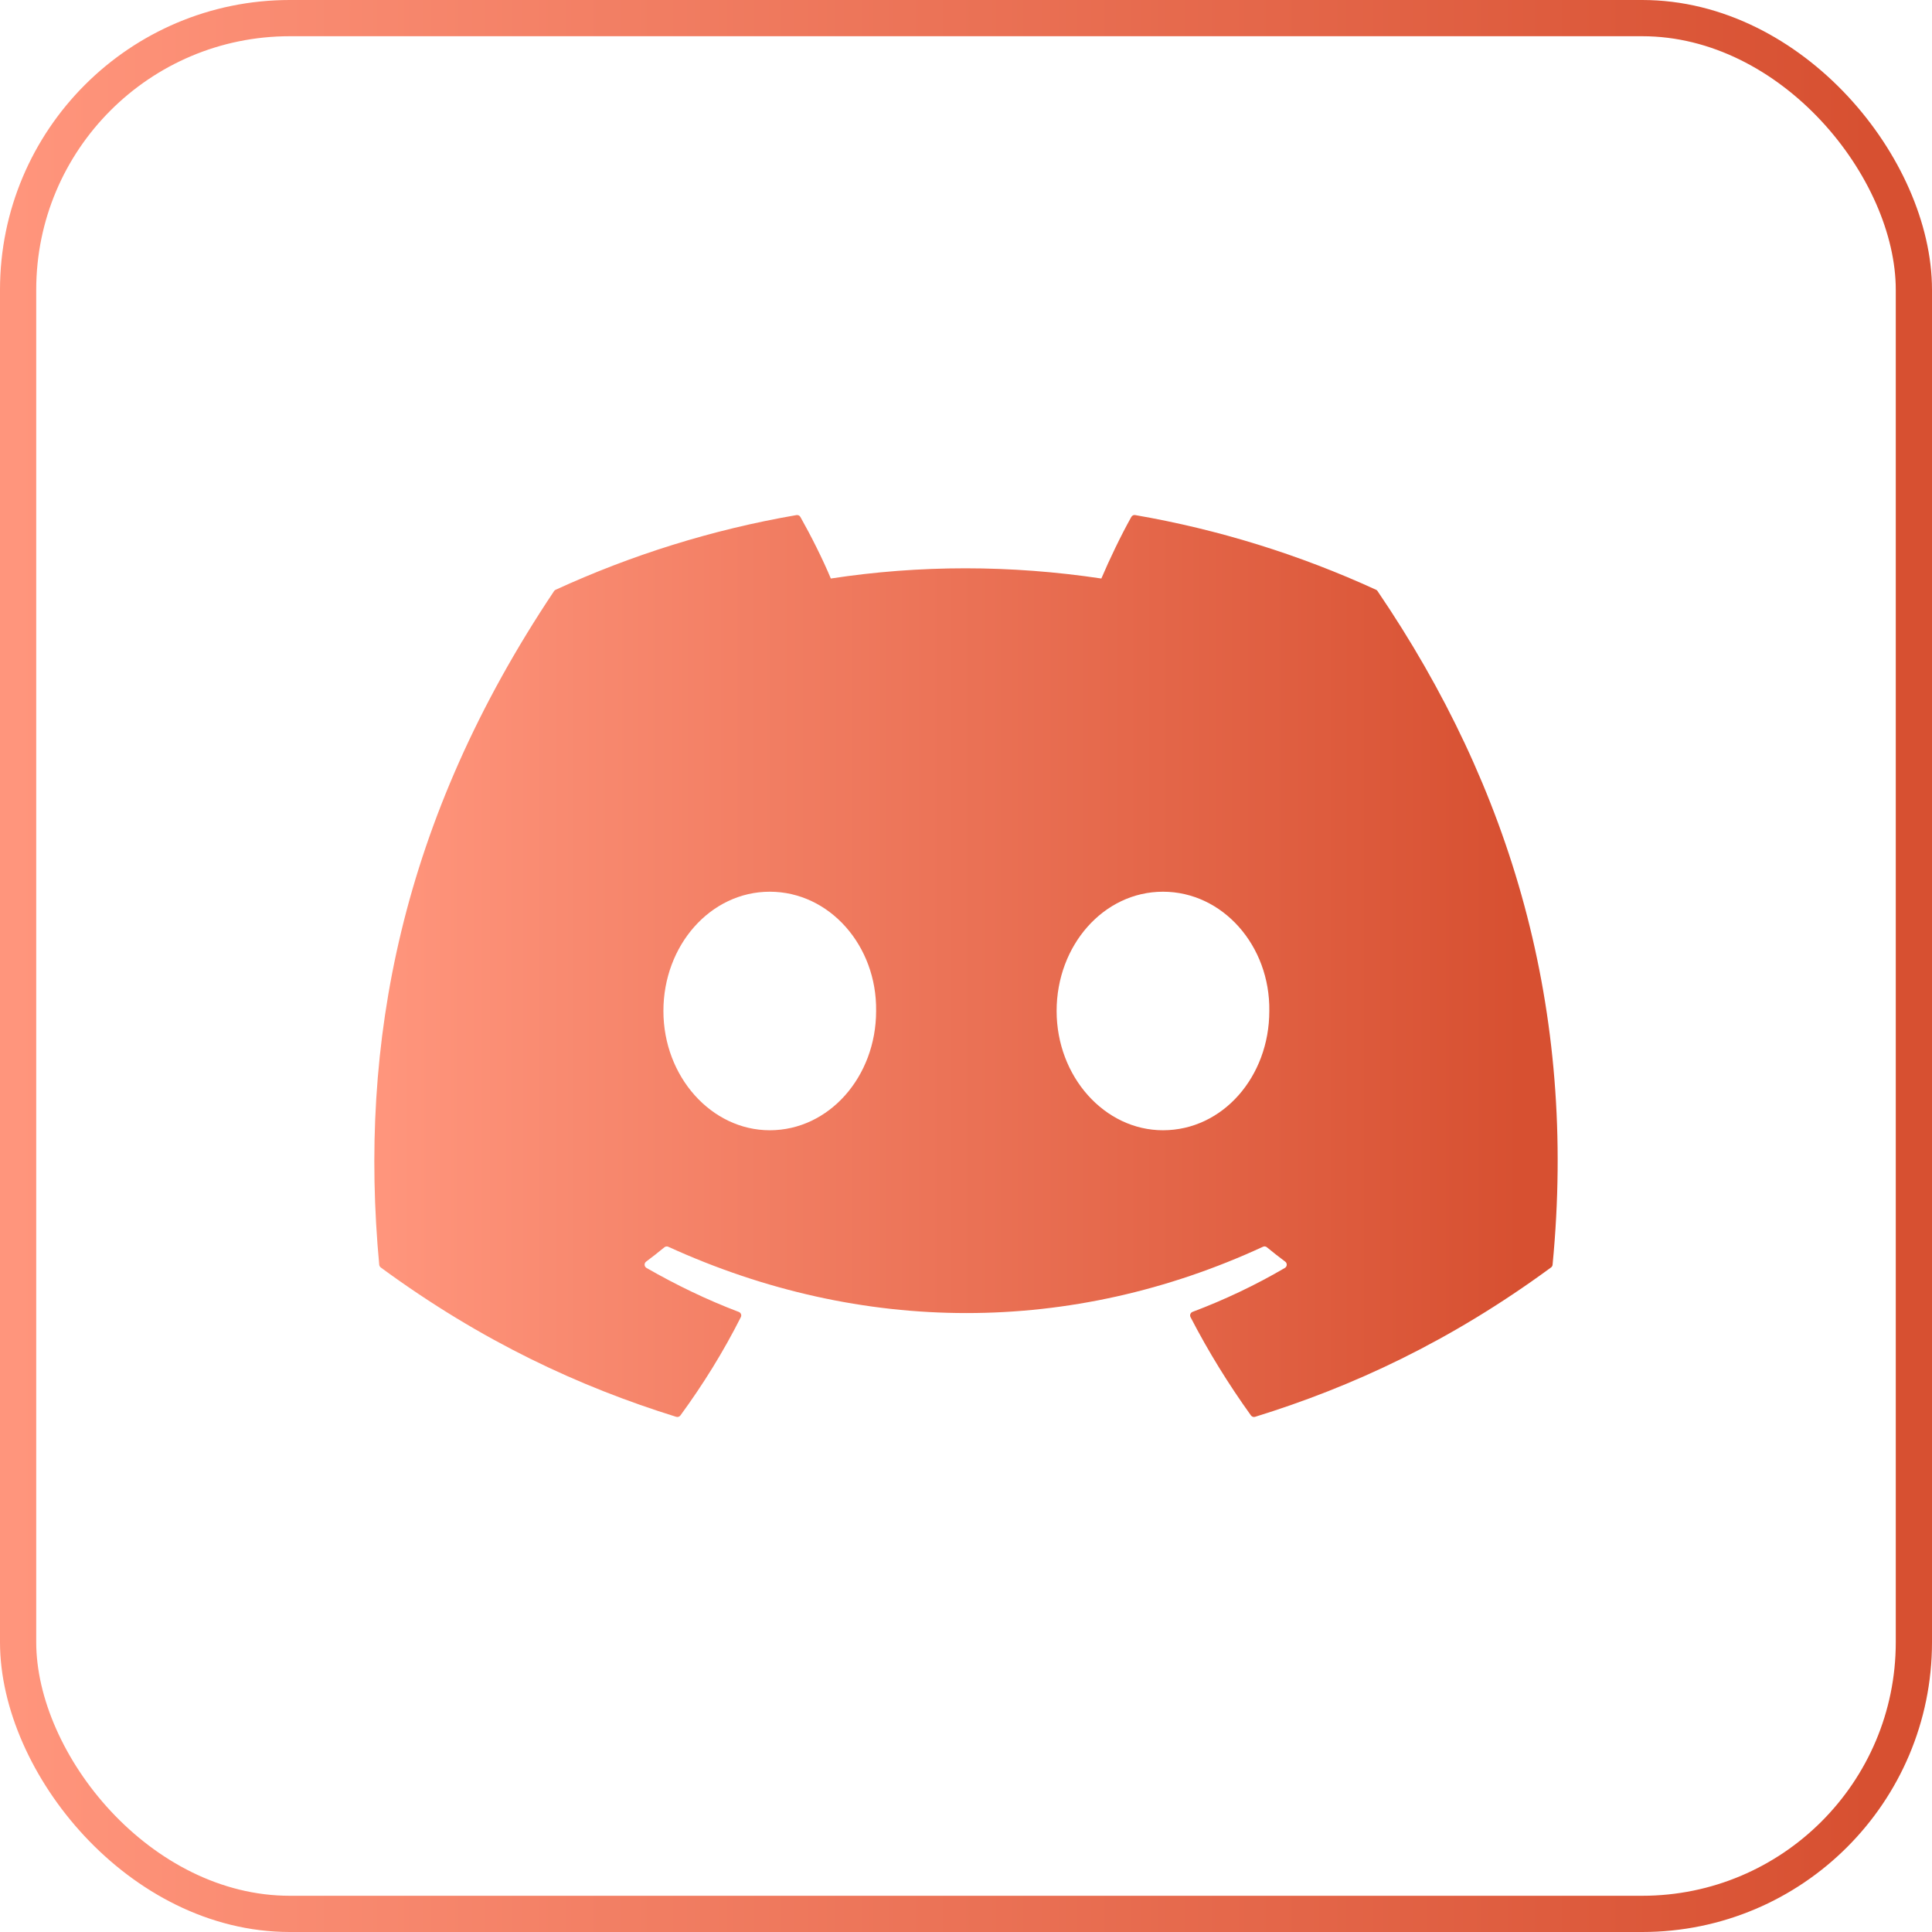 <svg xmlns="http://www.w3.org/2000/svg" width="160" height="160" viewBox="0 0 160 160" fill="none"><rect x="1.5" y="1.5" width="157" height="157" rx="22.5" stroke="url(#paint0_linear_290_7)" stroke-width="3"></rect><g clip-path="url(#clip0_290_7)"><path d="M113.961 48.843C107.608 45.927 100.903 43.847 94.014 42.657C93.951 42.645 93.886 42.653 93.829 42.68C93.771 42.708 93.724 42.752 93.693 42.808C92.832 44.34 91.877 46.339 91.209 47.91C83.677 46.782 76.183 46.782 68.805 47.91C68.137 46.304 67.148 44.34 66.282 42.808C66.251 42.754 66.203 42.71 66.145 42.683C66.088 42.656 66.024 42.647 65.962 42.657C58.962 43.862 52.264 45.974 46.014 48.843C45.96 48.867 45.914 48.906 45.883 48.956C33.178 67.937 29.698 86.451 31.405 104.736C31.413 104.825 31.463 104.911 31.532 104.966C39.915 111.121 48.035 114.858 56.003 117.336C56.065 117.354 56.131 117.353 56.193 117.333C56.254 117.313 56.308 117.274 56.347 117.223C58.232 114.649 59.912 111.934 61.353 109.08C61.438 108.913 61.357 108.714 61.183 108.648C58.518 107.637 55.98 106.404 53.539 105.005C53.346 104.892 53.33 104.616 53.508 104.483C54.023 104.098 54.529 103.702 55.026 103.293C55.07 103.257 55.122 103.234 55.178 103.227C55.234 103.219 55.291 103.227 55.343 103.251C71.381 110.573 88.745 110.573 104.594 103.251C104.645 103.226 104.703 103.217 104.759 103.224C104.816 103.23 104.87 103.253 104.914 103.289C105.412 103.7 105.919 104.098 106.436 104.483C106.614 104.615 106.602 104.892 106.409 105.004C103.968 106.432 101.43 107.637 98.761 108.644C98.72 108.66 98.683 108.684 98.651 108.715C98.62 108.746 98.596 108.784 98.581 108.825C98.565 108.866 98.558 108.91 98.561 108.954C98.563 108.998 98.575 109.041 98.595 109.08C100.067 111.93 101.747 114.644 103.597 117.219C103.674 117.328 103.813 117.374 103.941 117.335C111.948 114.858 120.068 111.121 128.45 104.965C128.486 104.939 128.517 104.905 128.539 104.866C128.56 104.827 128.574 104.784 128.578 104.74C130.621 83.601 125.155 65.238 114.088 48.96C114.061 48.907 114.016 48.866 113.961 48.843ZM63.749 93.603C58.92 93.603 54.941 89.169 54.941 83.725C54.941 78.281 58.843 73.848 63.749 73.848C68.693 73.848 72.633 78.32 72.556 83.725C72.556 89.169 68.654 93.603 63.749 93.603ZM96.312 93.603C91.484 93.603 87.505 89.169 87.505 83.725C87.505 78.281 91.406 73.848 96.312 73.848C101.256 73.848 105.196 78.32 105.119 83.725C105.119 89.169 101.257 93.603 96.312 93.603Z" fill="url(#paint1_linear_290_7)"></path></g><defs><linearGradient id="paint0_linear_290_7" x1="1.165" y1="73.01" x2="154.951" y2="73.01" gradientUnits="userSpaceOnUse"><stop stop-color="#FF957C"></stop><stop offset="1" stop-color="#D75031"></stop></linearGradient><linearGradient id="paint1_linear_290_7" x1="31.714" y1="76.737" x2="125.908" y2="76.737" gradientUnits="userSpaceOnUse"><stop stop-color="#FF957C"></stop><stop offset="1" stop-color="#D75031"></stop></linearGradient><clipPath id="clip0_290_7"><rect width="98" height="98" fill="white" transform="translate(31 31)"></rect></clipPath></defs></svg>